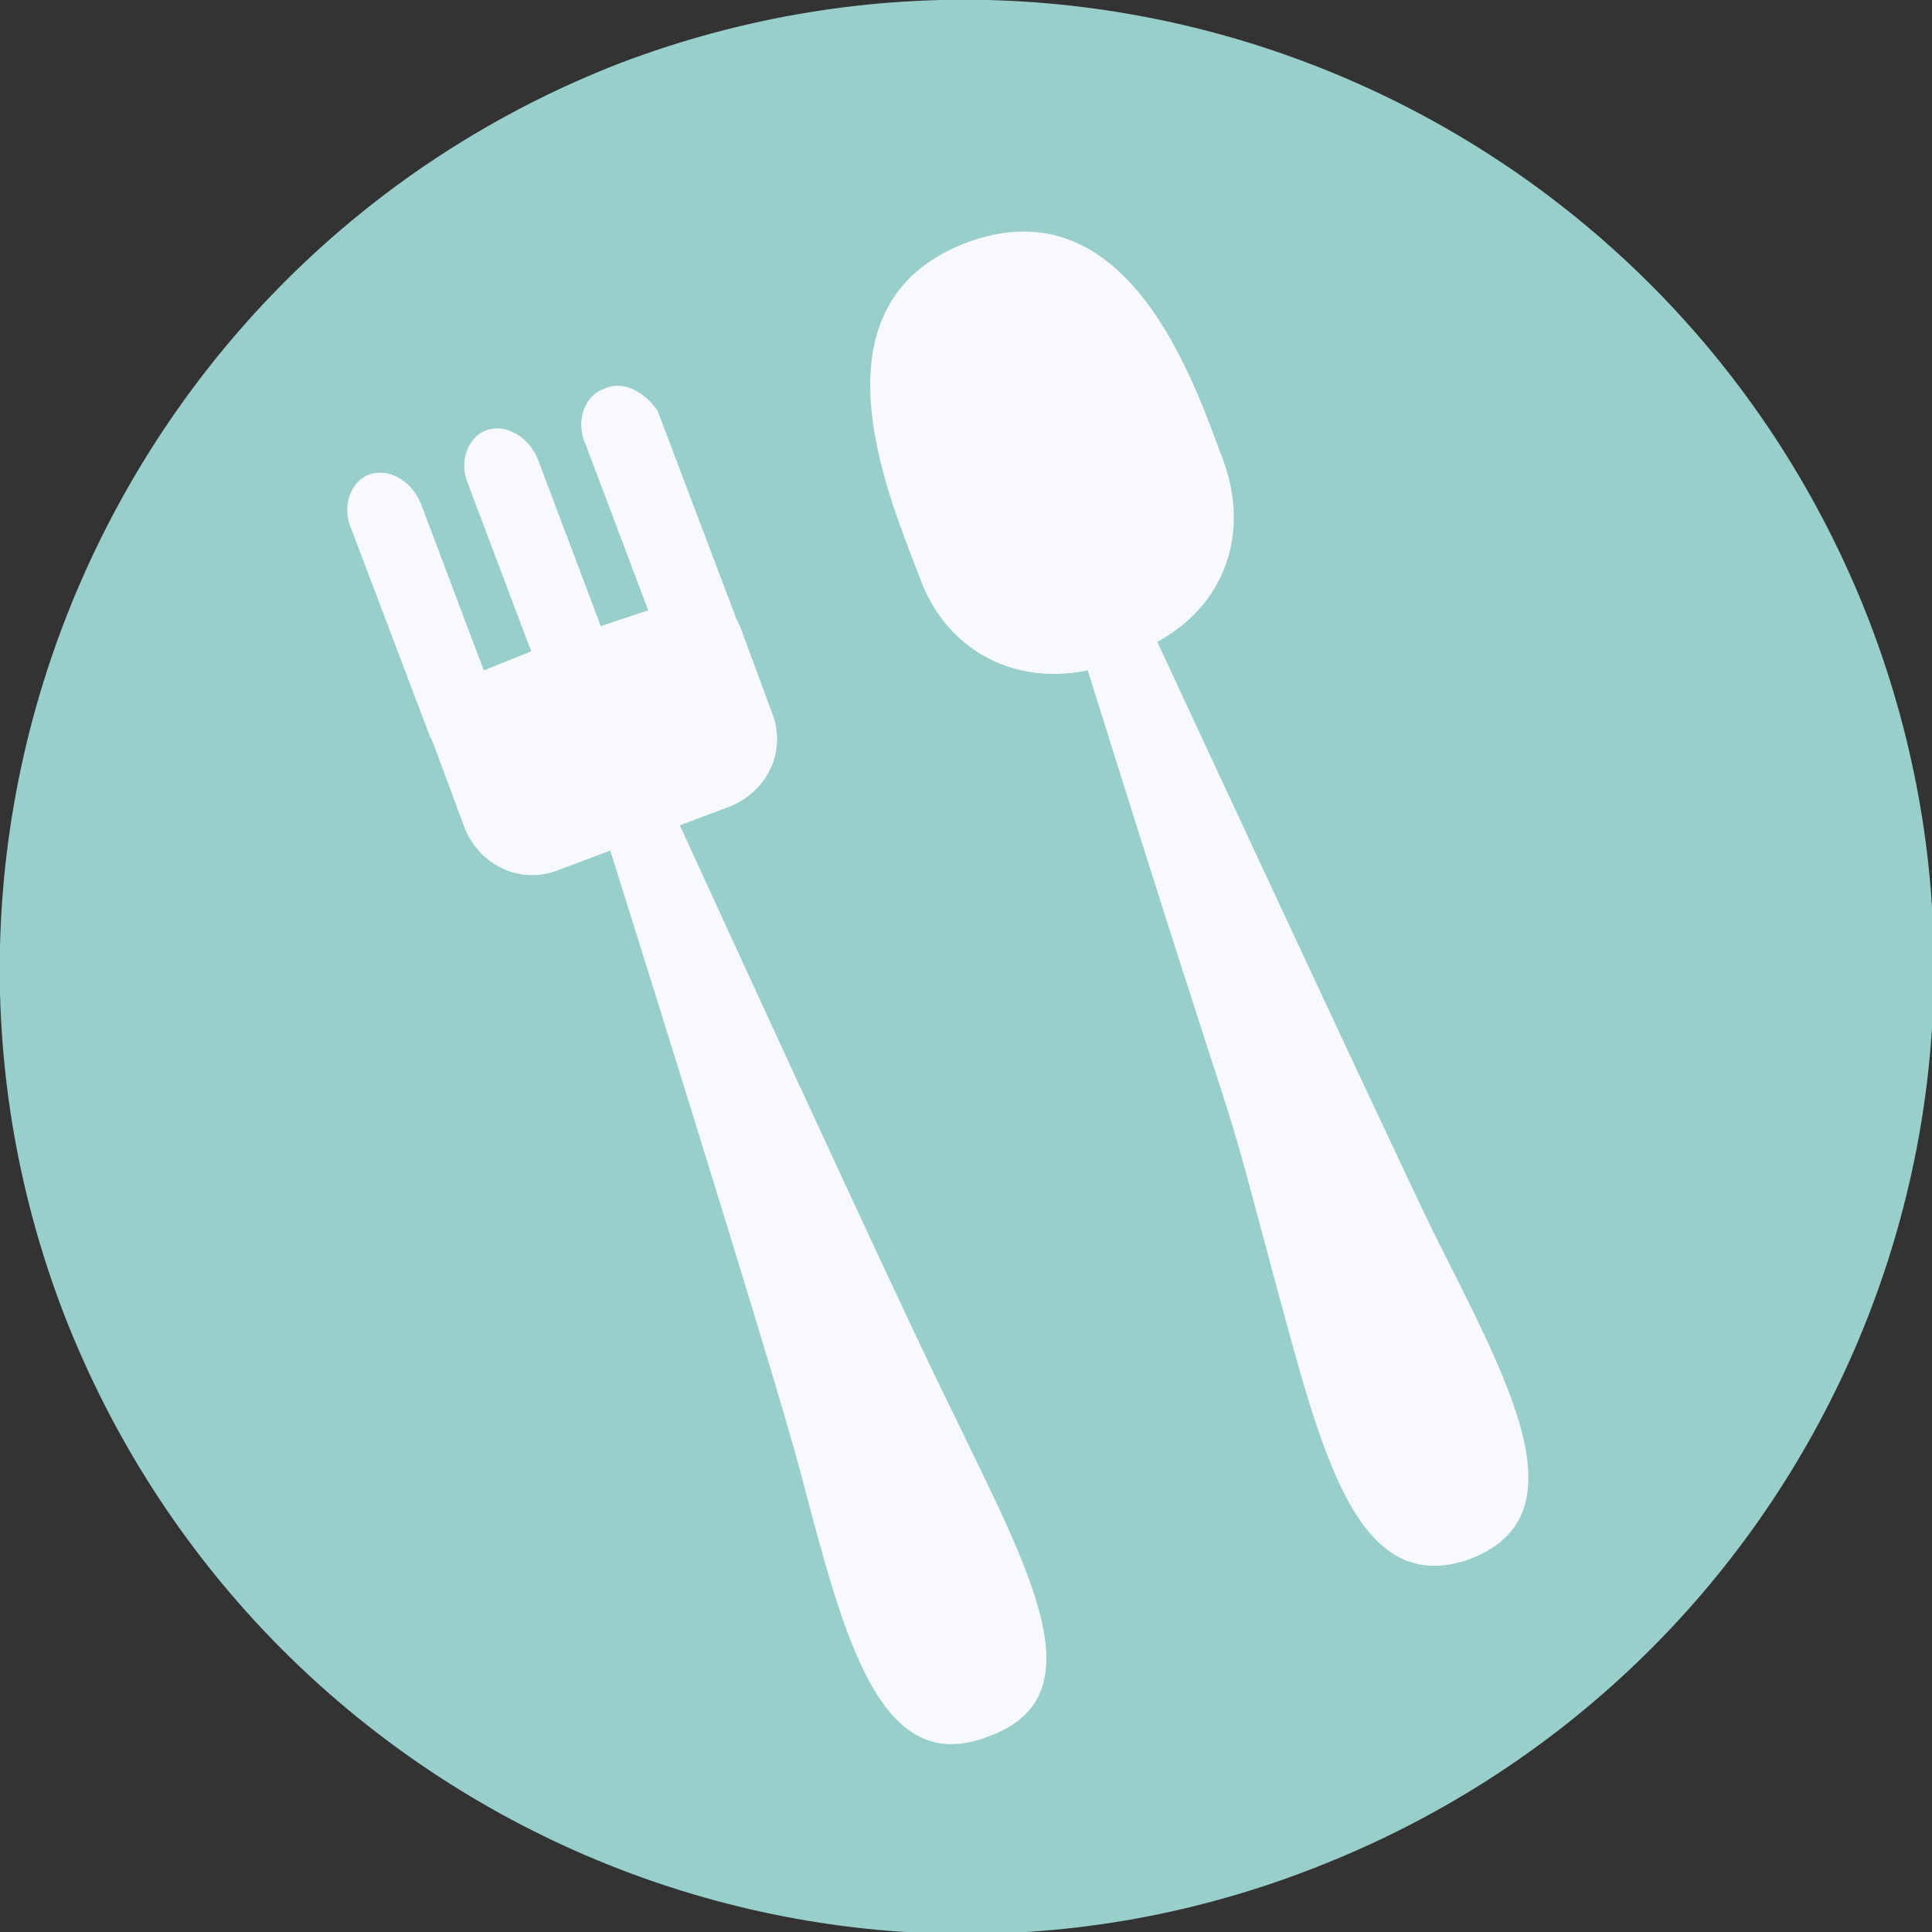 <?xml version="1.0" encoding="UTF-8"?> <svg xmlns="http://www.w3.org/2000/svg" xmlns:xlink="http://www.w3.org/1999/xlink" version="1.1" id="Calque_1" x="0px" y="0px" viewBox="0 0 61.1 61.1" xml:space="preserve"><rect x="0" y="0" width="61.1" height="61.1" fill="#333333" stroke="none"/> <g> <path fill="#98CFCB" d="M59.1,19.6c6.1,15.8-1.8,33.4-17.6,39.5C25.8,65.2,8.1,57.3,2,41.5C-4,25.8,3.9,8.1,19.6,2 C35.4-4,53,3.9,59.1,19.6z"></path> <g> <path fill="#F8F9FD" d="M19.1,12.3c-0.6,0.2-0.9,1-0.6,1.7l2,5.3L19,19.8l-2-5.3c-0.3-0.7-1-1.1-1.6-0.9c-0.6,0.2-0.9,1-0.6,1.7 l2,5.3l-1.5,0.6l-2-5.3c-0.3-0.7-1-1.1-1.6-0.9c-0.6,0.2-0.9,1-0.6,1.7l2.5,6.6l0.1,0.2l1,2.7c0.5,1.2,1.8,1.8,3,1.3l1.6-0.6 c0,0,5.1,16.2,6,19.6c1.4,5.3,2.5,9.8,6,8.4c3.5-1.3,1.2-5.3-1.2-10.3c-1.6-3.2-8.6-18.5-8.6-18.5l1.6-0.6c1.2-0.5,1.8-1.8,1.3-3 l-1-2.7l-0.1-0.2l-2.5-6.6C20.4,12.4,19.7,12,19.1,12.3z"></path> <path fill="#F8F9FD" d="M38.7,14.6c-0.9-2.4-3-8.9-8.2-6.9c-5.1,2-2.3,8.2-1.4,10.6c0.8,2.2,2.9,3.4,5.3,2.9 c5.6,17.9,3.8,11.4,6,19.6c1.4,5.1,2.5,9.8,6.1,8.5c3.6-1.4,1.2-5.6-1.2-10.4c-1.5-3.1-8.7-18.6-8.7-18.6 C38.8,19.1,39.5,16.8,38.7,14.6z"></path> </g> </g> <g> </g> <g> </g> <g> </g> <g> </g> <g> </g> <g> </g> </svg> 